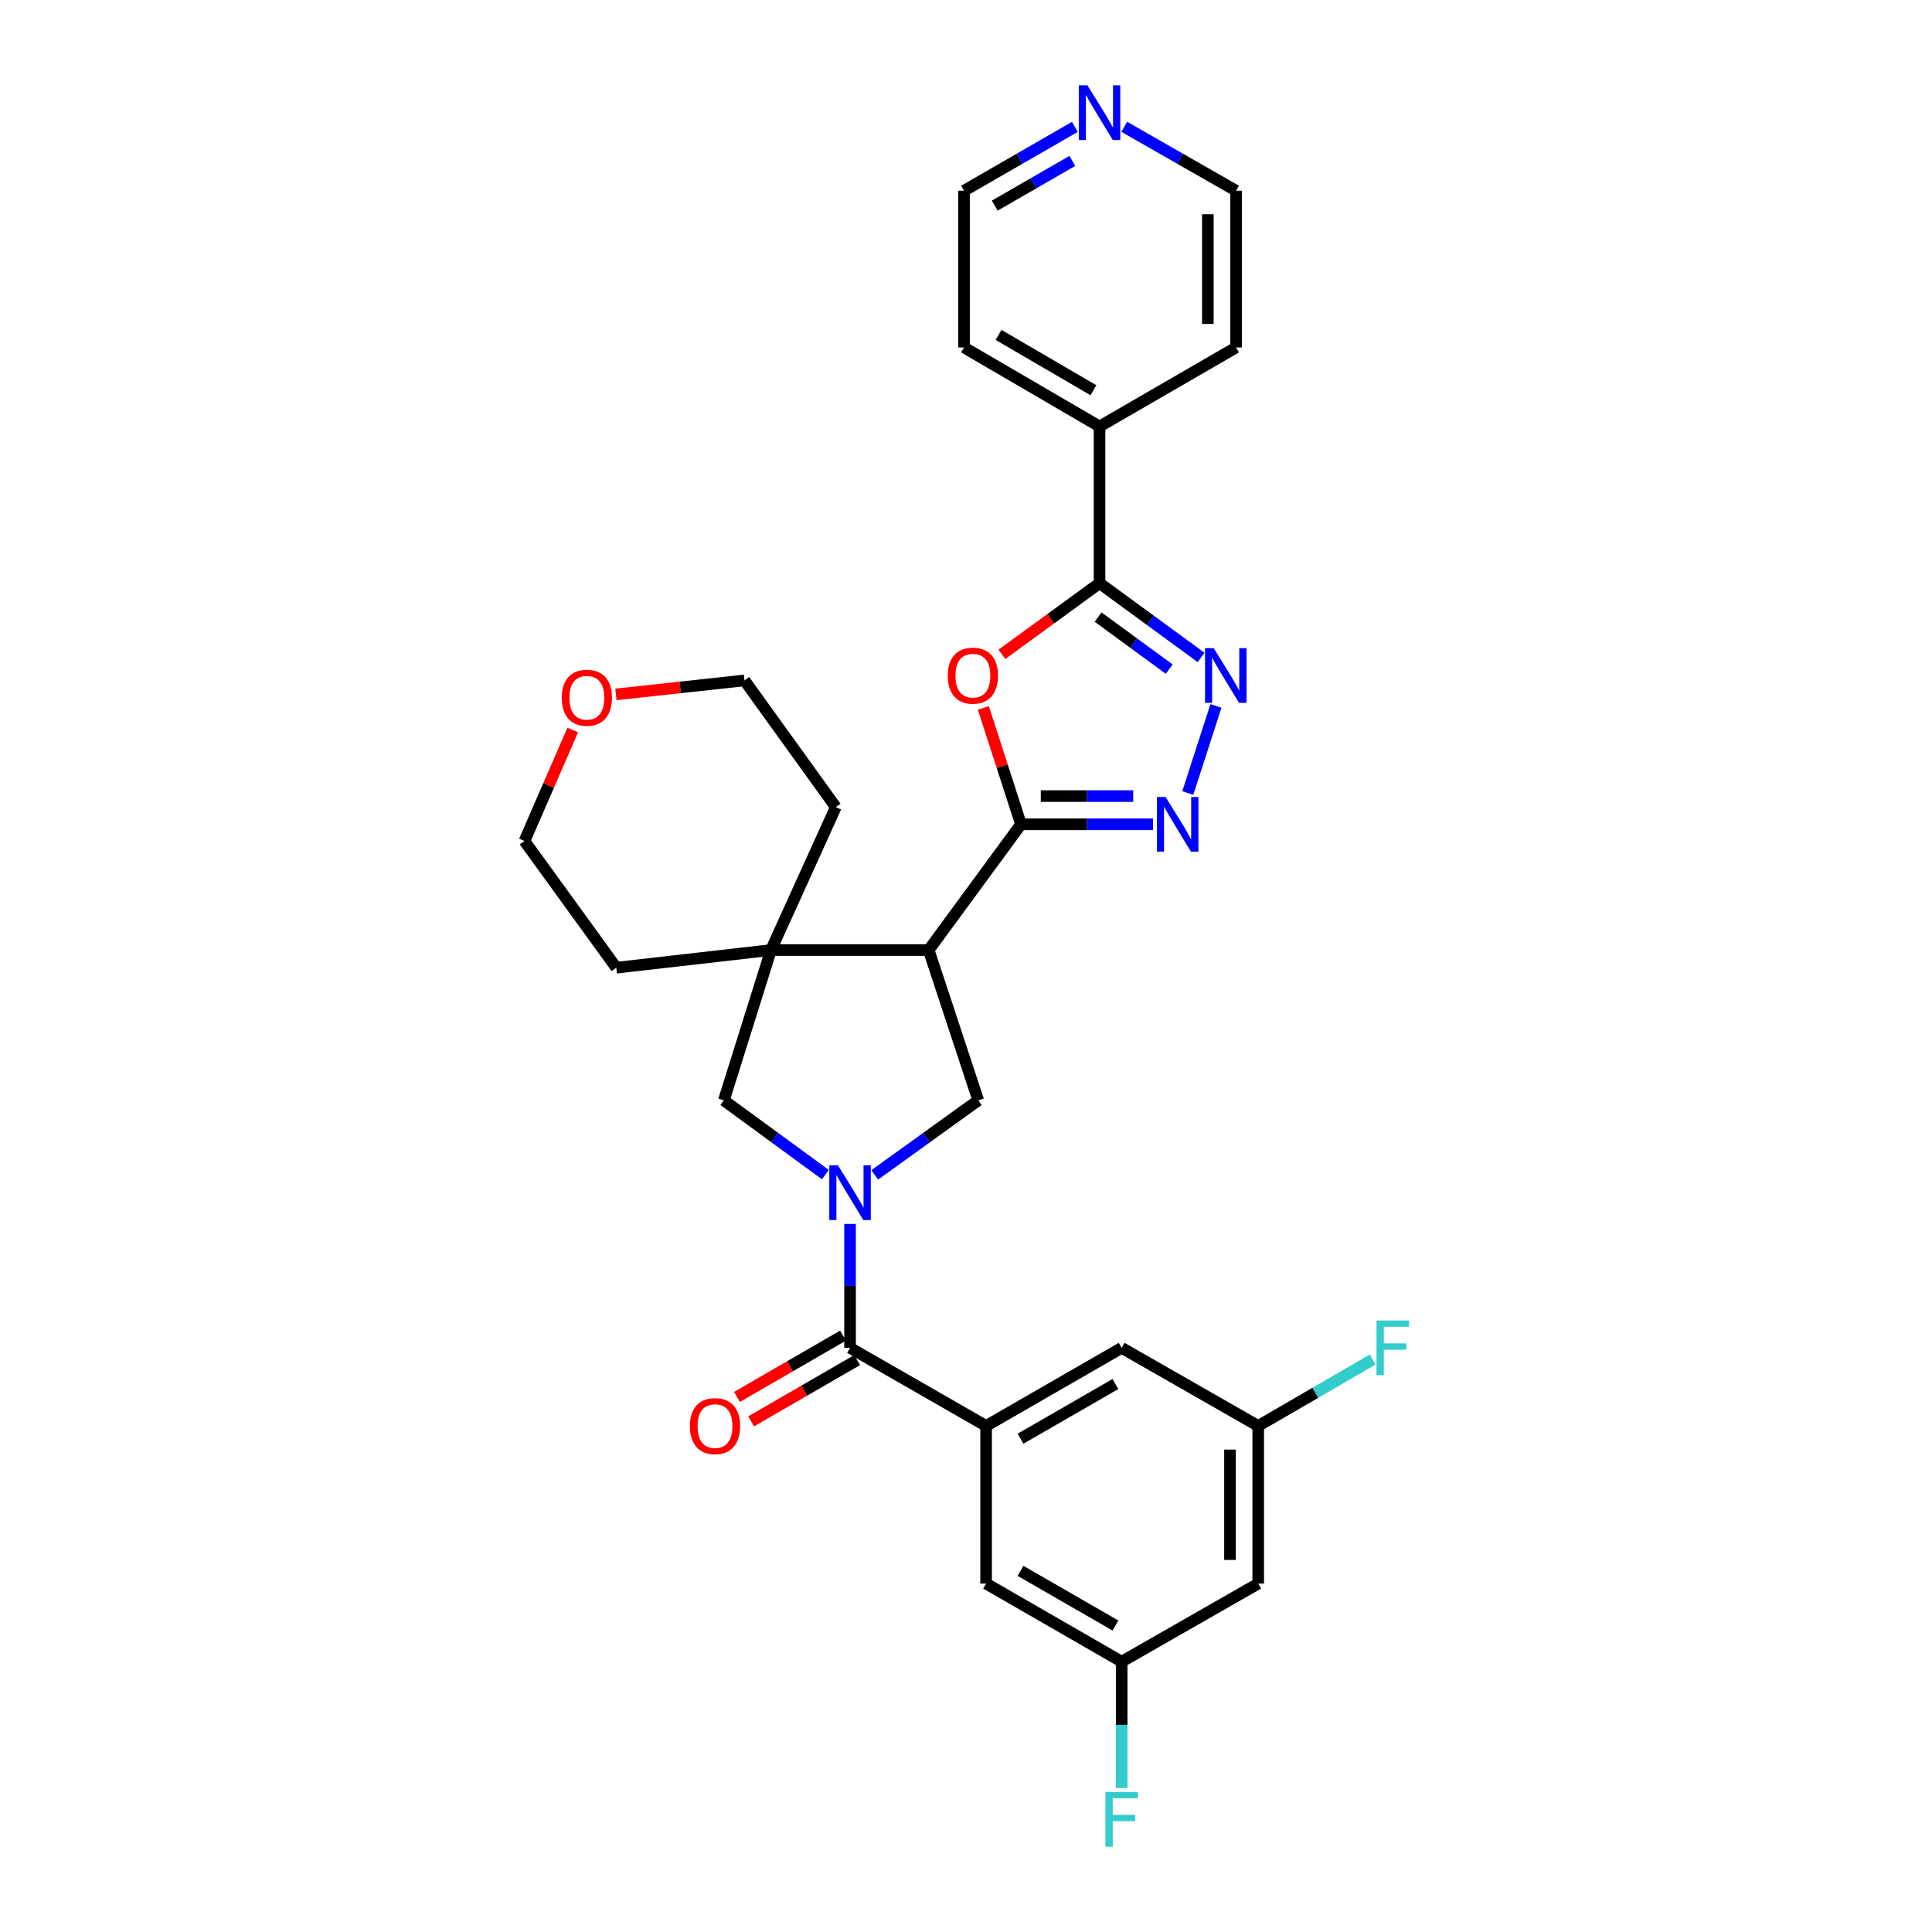 <?xml version='1.0' encoding='iso-8859-1'?>
<svg version='1.1' baseProfile='full'
              xmlns='http://www.w3.org/2000/svg'
                      xmlns:rdkit='http://www.rdkit.org/xml'
                      xmlns:xlink='http://www.w3.org/1999/xlink'
                  xml:space='preserve'
width='1000px' height='1000px' viewBox='0 0 1000 1000'>
<!-- END OF HEADER -->
<rect style='opacity:1.0;fill:#FFFFFF;stroke:none' width='1000' height='1000' x='0' y='0'> </rect>
<path class='bond-6' d='M 439.985,633.493 L 439.985,665.571' style='fill:none;fill-rule:evenodd;stroke:#0000FF;stroke-width:6px;stroke-linecap:butt;stroke-linejoin:miter;stroke-opacity:1' />
<path class='bond-6' d='M 439.985,665.571 L 439.985,697.649' style='fill:none;fill-rule:evenodd;stroke:#000000;stroke-width:6px;stroke-linecap:butt;stroke-linejoin:miter;stroke-opacity:1' />
<path class='bond-7' d='M 452.77,608.118 L 479.558,588.827' style='fill:none;fill-rule:evenodd;stroke:#0000FF;stroke-width:6px;stroke-linecap:butt;stroke-linejoin:miter;stroke-opacity:1' />
<path class='bond-7' d='M 479.558,588.827 L 506.347,569.536' style='fill:none;fill-rule:evenodd;stroke:#000000;stroke-width:6px;stroke-linecap:butt;stroke-linejoin:miter;stroke-opacity:1' />
<path class='bond-10' d='M 427.222,607.986 L 400.946,588.761' style='fill:none;fill-rule:evenodd;stroke:#0000FF;stroke-width:6px;stroke-linecap:butt;stroke-linejoin:miter;stroke-opacity:1' />
<path class='bond-10' d='M 400.946,588.761 L 374.67,569.536' style='fill:none;fill-rule:evenodd;stroke:#000000;stroke-width:6px;stroke-linecap:butt;stroke-linejoin:miter;stroke-opacity:1' />
<path class='bond-0' d='M 528.46,426.657 L 480.679,491.744' style='fill:none;fill-rule:evenodd;stroke:#000000;stroke-width:6px;stroke-linecap:butt;stroke-linejoin:miter;stroke-opacity:1' />
<path class='bond-2' d='M 528.46,426.657 L 518.724,396.538' style='fill:none;fill-rule:evenodd;stroke:#000000;stroke-width:6px;stroke-linecap:butt;stroke-linejoin:miter;stroke-opacity:1' />
<path class='bond-2' d='M 518.724,396.538 L 508.988,366.42' style='fill:none;fill-rule:evenodd;stroke:#FF0000;stroke-width:6px;stroke-linecap:butt;stroke-linejoin:miter;stroke-opacity:1' />
<path class='bond-3' d='M 528.46,426.657 L 562.628,426.657' style='fill:none;fill-rule:evenodd;stroke:#000000;stroke-width:6px;stroke-linecap:butt;stroke-linejoin:miter;stroke-opacity:1' />
<path class='bond-3' d='M 562.628,426.657 L 596.796,426.657' style='fill:none;fill-rule:evenodd;stroke:#0000FF;stroke-width:6px;stroke-linecap:butt;stroke-linejoin:miter;stroke-opacity:1' />
<path class='bond-3' d='M 538.71,412.045 L 562.628,412.045' style='fill:none;fill-rule:evenodd;stroke:#000000;stroke-width:6px;stroke-linecap:butt;stroke-linejoin:miter;stroke-opacity:1' />
<path class='bond-3' d='M 562.628,412.045 L 586.545,412.045' style='fill:none;fill-rule:evenodd;stroke:#0000FF;stroke-width:6px;stroke-linecap:butt;stroke-linejoin:miter;stroke-opacity:1' />
<path class='bond-1' d='M 480.679,491.744 L 506.347,569.536' style='fill:none;fill-rule:evenodd;stroke:#000000;stroke-width:6px;stroke-linecap:butt;stroke-linejoin:miter;stroke-opacity:1' />
<path class='bond-30' d='M 480.679,491.744 L 399.072,491.744' style='fill:none;fill-rule:evenodd;stroke:#000000;stroke-width:6px;stroke-linecap:butt;stroke-linejoin:miter;stroke-opacity:1' />
<path class='bond-5' d='M 518.591,338.681 L 543.856,320.265' style='fill:none;fill-rule:evenodd;stroke:#FF0000;stroke-width:6px;stroke-linecap:butt;stroke-linejoin:miter;stroke-opacity:1' />
<path class='bond-5' d='M 543.856,320.265 L 569.121,301.848' style='fill:none;fill-rule:evenodd;stroke:#000000;stroke-width:6px;stroke-linecap:butt;stroke-linejoin:miter;stroke-opacity:1' />
<path class='bond-4' d='M 614.795,410.473 L 629.366,365.395' style='fill:none;fill-rule:evenodd;stroke:#0000FF;stroke-width:6px;stroke-linecap:butt;stroke-linejoin:miter;stroke-opacity:1' />
<path class='bond-32' d='M 621.697,340.301 L 595.409,321.074' style='fill:none;fill-rule:evenodd;stroke:#0000FF;stroke-width:6px;stroke-linecap:butt;stroke-linejoin:miter;stroke-opacity:1' />
<path class='bond-32' d='M 595.409,321.074 L 569.121,301.848' style='fill:none;fill-rule:evenodd;stroke:#000000;stroke-width:6px;stroke-linecap:butt;stroke-linejoin:miter;stroke-opacity:1' />
<path class='bond-32' d='M 605.184,346.327 L 586.783,332.868' style='fill:none;fill-rule:evenodd;stroke:#0000FF;stroke-width:6px;stroke-linecap:butt;stroke-linejoin:miter;stroke-opacity:1' />
<path class='bond-32' d='M 586.783,332.868 L 568.381,319.409' style='fill:none;fill-rule:evenodd;stroke:#000000;stroke-width:6px;stroke-linecap:butt;stroke-linejoin:miter;stroke-opacity:1' />
<path class='bond-14' d='M 569.121,301.848 L 569.121,220.744' style='fill:none;fill-rule:evenodd;stroke:#000000;stroke-width:6px;stroke-linecap:butt;stroke-linejoin:miter;stroke-opacity:1' />
<path class='bond-9' d='M 439.985,697.649 L 510.406,738.067' style='fill:none;fill-rule:evenodd;stroke:#000000;stroke-width:6px;stroke-linecap:butt;stroke-linejoin:miter;stroke-opacity:1' />
<path class='bond-13' d='M 436.328,691.325 L 408.89,707.191' style='fill:none;fill-rule:evenodd;stroke:#000000;stroke-width:6px;stroke-linecap:butt;stroke-linejoin:miter;stroke-opacity:1' />
<path class='bond-13' d='M 408.89,707.191 L 381.453,723.058' style='fill:none;fill-rule:evenodd;stroke:#FF0000;stroke-width:6px;stroke-linecap:butt;stroke-linejoin:miter;stroke-opacity:1' />
<path class='bond-13' d='M 443.643,703.974 L 416.205,719.84' style='fill:none;fill-rule:evenodd;stroke:#000000;stroke-width:6px;stroke-linecap:butt;stroke-linejoin:miter;stroke-opacity:1' />
<path class='bond-13' d='M 416.205,719.84 L 388.768,735.707' style='fill:none;fill-rule:evenodd;stroke:#FF0000;stroke-width:6px;stroke-linecap:butt;stroke-linejoin:miter;stroke-opacity:1' />
<path class='bond-8' d='M 399.072,491.744 L 374.67,569.536' style='fill:none;fill-rule:evenodd;stroke:#000000;stroke-width:6px;stroke-linecap:butt;stroke-linejoin:miter;stroke-opacity:1' />
<path class='bond-22' d='M 399.072,491.744 L 318.991,500.885' style='fill:none;fill-rule:evenodd;stroke:#000000;stroke-width:6px;stroke-linecap:butt;stroke-linejoin:miter;stroke-opacity:1' />
<path class='bond-23' d='M 399.072,491.744 L 432.614,417.768' style='fill:none;fill-rule:evenodd;stroke:#000000;stroke-width:6px;stroke-linecap:butt;stroke-linejoin:miter;stroke-opacity:1' />
<path class='bond-11' d='M 510.406,738.067 L 580.575,697.649' style='fill:none;fill-rule:evenodd;stroke:#000000;stroke-width:6px;stroke-linecap:butt;stroke-linejoin:miter;stroke-opacity:1' />
<path class='bond-11' d='M 528.225,744.666 L 577.343,716.373' style='fill:none;fill-rule:evenodd;stroke:#000000;stroke-width:6px;stroke-linecap:butt;stroke-linejoin:miter;stroke-opacity:1' />
<path class='bond-12' d='M 510.406,738.067 L 510.406,819.666' style='fill:none;fill-rule:evenodd;stroke:#000000;stroke-width:6px;stroke-linecap:butt;stroke-linejoin:miter;stroke-opacity:1' />
<path class='bond-15' d='M 580.575,697.649 L 651.248,738.067' style='fill:none;fill-rule:evenodd;stroke:#000000;stroke-width:6px;stroke-linecap:butt;stroke-linejoin:miter;stroke-opacity:1' />
<path class='bond-16' d='M 510.406,819.666 L 580.575,860.084' style='fill:none;fill-rule:evenodd;stroke:#000000;stroke-width:6px;stroke-linecap:butt;stroke-linejoin:miter;stroke-opacity:1' />
<path class='bond-16' d='M 528.225,813.067 L 577.343,841.36' style='fill:none;fill-rule:evenodd;stroke:#000000;stroke-width:6px;stroke-linecap:butt;stroke-linejoin:miter;stroke-opacity:1' />
<path class='bond-28' d='M 569.121,220.744 L 639.794,179.839' style='fill:none;fill-rule:evenodd;stroke:#000000;stroke-width:6px;stroke-linecap:butt;stroke-linejoin:miter;stroke-opacity:1' />
<path class='bond-29' d='M 569.121,220.744 L 498.976,179.839' style='fill:none;fill-rule:evenodd;stroke:#000000;stroke-width:6px;stroke-linecap:butt;stroke-linejoin:miter;stroke-opacity:1' />
<path class='bond-29' d='M 565.96,201.986 L 516.859,173.352' style='fill:none;fill-rule:evenodd;stroke:#000000;stroke-width:6px;stroke-linecap:butt;stroke-linejoin:miter;stroke-opacity:1' />
<path class='bond-21' d='M 651.248,738.067 L 680.856,720.885' style='fill:none;fill-rule:evenodd;stroke:#000000;stroke-width:6px;stroke-linecap:butt;stroke-linejoin:miter;stroke-opacity:1' />
<path class='bond-21' d='M 680.856,720.885 L 710.464,703.704' style='fill:none;fill-rule:evenodd;stroke:#33CCCC;stroke-width:6px;stroke-linecap:butt;stroke-linejoin:miter;stroke-opacity:1' />
<path class='bond-33' d='M 651.248,738.067 L 651.248,819.666' style='fill:none;fill-rule:evenodd;stroke:#000000;stroke-width:6px;stroke-linecap:butt;stroke-linejoin:miter;stroke-opacity:1' />
<path class='bond-33' d='M 636.636,750.307 L 636.636,807.426' style='fill:none;fill-rule:evenodd;stroke:#000000;stroke-width:6px;stroke-linecap:butt;stroke-linejoin:miter;stroke-opacity:1' />
<path class='bond-17' d='M 580.575,860.084 L 651.248,819.666' style='fill:none;fill-rule:evenodd;stroke:#000000;stroke-width:6px;stroke-linecap:butt;stroke-linejoin:miter;stroke-opacity:1' />
<path class='bond-20' d='M 580.575,860.084 L 580.575,892.783' style='fill:none;fill-rule:evenodd;stroke:#000000;stroke-width:6px;stroke-linecap:butt;stroke-linejoin:miter;stroke-opacity:1' />
<path class='bond-20' d='M 580.575,892.783 L 580.575,925.483' style='fill:none;fill-rule:evenodd;stroke:#33CCCC;stroke-width:6px;stroke-linecap:butt;stroke-linejoin:miter;stroke-opacity:1' />
<path class='bond-18' d='M 556.357,65.67 L 527.667,82.199' style='fill:none;fill-rule:evenodd;stroke:#0000FF;stroke-width:6px;stroke-linecap:butt;stroke-linejoin:miter;stroke-opacity:1' />
<path class='bond-18' d='M 527.667,82.199 L 498.976,98.727' style='fill:none;fill-rule:evenodd;stroke:#000000;stroke-width:6px;stroke-linecap:butt;stroke-linejoin:miter;stroke-opacity:1' />
<path class='bond-18' d='M 555.044,83.29 L 534.961,94.86' style='fill:none;fill-rule:evenodd;stroke:#0000FF;stroke-width:6px;stroke-linecap:butt;stroke-linejoin:miter;stroke-opacity:1' />
<path class='bond-18' d='M 534.961,94.86 L 514.877,106.43' style='fill:none;fill-rule:evenodd;stroke:#000000;stroke-width:6px;stroke-linecap:butt;stroke-linejoin:miter;stroke-opacity:1' />
<path class='bond-34' d='M 581.896,65.622 L 610.845,82.174' style='fill:none;fill-rule:evenodd;stroke:#0000FF;stroke-width:6px;stroke-linecap:butt;stroke-linejoin:miter;stroke-opacity:1' />
<path class='bond-34' d='M 610.845,82.174 L 639.794,98.727' style='fill:none;fill-rule:evenodd;stroke:#000000;stroke-width:6px;stroke-linecap:butt;stroke-linejoin:miter;stroke-opacity:1' />
<path class='bond-19' d='M 318.806,359.426 L 352.08,355.802' style='fill:none;fill-rule:evenodd;stroke:#FF0000;stroke-width:6px;stroke-linecap:butt;stroke-linejoin:miter;stroke-opacity:1' />
<path class='bond-19' d='M 352.08,355.802 L 385.353,352.177' style='fill:none;fill-rule:evenodd;stroke:#000000;stroke-width:6px;stroke-linecap:butt;stroke-linejoin:miter;stroke-opacity:1' />
<path class='bond-31' d='M 296.451,377.85 L 283.952,406.572' style='fill:none;fill-rule:evenodd;stroke:#FF0000;stroke-width:6px;stroke-linecap:butt;stroke-linejoin:miter;stroke-opacity:1' />
<path class='bond-31' d='M 283.952,406.572 L 271.454,435.294' style='fill:none;fill-rule:evenodd;stroke:#000000;stroke-width:6px;stroke-linecap:butt;stroke-linejoin:miter;stroke-opacity:1' />
<path class='bond-27' d='M 318.991,500.885 L 271.454,435.294' style='fill:none;fill-rule:evenodd;stroke:#000000;stroke-width:6px;stroke-linecap:butt;stroke-linejoin:miter;stroke-opacity:1' />
<path class='bond-26' d='M 432.614,417.768 L 385.353,352.177' style='fill:none;fill-rule:evenodd;stroke:#000000;stroke-width:6px;stroke-linecap:butt;stroke-linejoin:miter;stroke-opacity:1' />
<path class='bond-24' d='M 639.794,98.727 L 639.794,179.839' style='fill:none;fill-rule:evenodd;stroke:#000000;stroke-width:6px;stroke-linecap:butt;stroke-linejoin:miter;stroke-opacity:1' />
<path class='bond-24' d='M 625.182,110.894 L 625.182,167.672' style='fill:none;fill-rule:evenodd;stroke:#000000;stroke-width:6px;stroke-linecap:butt;stroke-linejoin:miter;stroke-opacity:1' />
<path class='bond-25' d='M 498.976,98.727 L 498.976,179.839' style='fill:none;fill-rule:evenodd;stroke:#000000;stroke-width:6px;stroke-linecap:butt;stroke-linejoin:miter;stroke-opacity:1' />
<path  class='atom-0' d='M 433.725 603.165
L 443.005 618.165
Q 443.925 619.645, 445.405 622.325
Q 446.885 625.005, 446.965 625.165
L 446.965 603.165
L 450.725 603.165
L 450.725 631.485
L 446.845 631.485
L 436.885 615.085
Q 435.725 613.165, 434.485 610.965
Q 433.285 608.765, 432.925 608.085
L 432.925 631.485
L 429.245 631.485
L 429.245 603.165
L 433.725 603.165
' fill='#0000FF'/>
<path  class='atom-3' d='M 490.563 349.716
Q 490.563 342.916, 493.923 339.116
Q 497.283 335.316, 503.563 335.316
Q 509.843 335.316, 513.203 339.116
Q 516.563 342.916, 516.563 349.716
Q 516.563 356.596, 513.163 360.516
Q 509.763 364.396, 503.563 364.396
Q 497.323 364.396, 493.923 360.516
Q 490.563 356.636, 490.563 349.716
M 503.563 361.196
Q 507.883 361.196, 510.203 358.316
Q 512.563 355.396, 512.563 349.716
Q 512.563 344.156, 510.203 341.356
Q 507.883 338.516, 503.563 338.516
Q 499.243 338.516, 496.883 341.316
Q 494.563 344.116, 494.563 349.716
Q 494.563 355.436, 496.883 358.316
Q 499.243 361.196, 503.563 361.196
' fill='#FF0000'/>
<path  class='atom-4' d='M 603.303 412.497
L 612.583 427.497
Q 613.503 428.977, 614.983 431.657
Q 616.463 434.337, 616.543 434.497
L 616.543 412.497
L 620.303 412.497
L 620.303 440.817
L 616.423 440.817
L 606.463 424.417
Q 605.303 422.497, 604.063 420.297
Q 602.863 418.097, 602.503 417.417
L 602.503 440.817
L 598.823 440.817
L 598.823 412.497
L 603.303 412.497
' fill='#0000FF'/>
<path  class='atom-5' d='M 628.2 335.476
L 637.48 350.476
Q 638.4 351.956, 639.88 354.636
Q 641.36 357.316, 641.44 357.476
L 641.44 335.476
L 645.2 335.476
L 645.2 363.796
L 641.32 363.796
L 631.36 347.396
Q 630.2 345.476, 628.96 343.276
Q 627.76 341.076, 627.4 340.396
L 627.4 363.796
L 623.72 363.796
L 623.72 335.476
L 628.2 335.476
' fill='#0000FF'/>
<path  class='atom-14' d='M 357.092 738.147
Q 357.092 731.347, 360.452 727.547
Q 363.812 723.747, 370.092 723.747
Q 376.372 723.747, 379.732 727.547
Q 383.092 731.347, 383.092 738.147
Q 383.092 745.027, 379.692 748.947
Q 376.292 752.827, 370.092 752.827
Q 363.852 752.827, 360.452 748.947
Q 357.092 745.067, 357.092 738.147
M 370.092 749.627
Q 374.412 749.627, 376.732 746.747
Q 379.092 743.827, 379.092 738.147
Q 379.092 732.587, 376.732 729.787
Q 374.412 726.947, 370.092 726.947
Q 365.772 726.947, 363.412 729.747
Q 361.092 732.547, 361.092 738.147
Q 361.092 743.867, 363.412 746.747
Q 365.772 749.627, 370.092 749.627
' fill='#FF0000'/>
<path  class='atom-19' d='M 562.861 44.157
L 572.141 59.157
Q 573.061 60.637, 574.541 63.317
Q 576.021 65.997, 576.101 66.157
L 576.101 44.157
L 579.861 44.157
L 579.861 72.477
L 575.981 72.477
L 566.021 56.077
Q 564.861 54.157, 563.621 51.957
Q 562.421 49.757, 562.061 49.077
L 562.061 72.477
L 558.381 72.477
L 558.381 44.157
L 562.861 44.157
' fill='#0000FF'/>
<path  class='atom-20' d='M 290.754 361.146
Q 290.754 354.346, 294.114 350.546
Q 297.474 346.746, 303.754 346.746
Q 310.034 346.746, 313.394 350.546
Q 316.754 354.346, 316.754 361.146
Q 316.754 368.026, 313.354 371.946
Q 309.954 375.826, 303.754 375.826
Q 297.514 375.826, 294.114 371.946
Q 290.754 368.066, 290.754 361.146
M 303.754 372.626
Q 308.074 372.626, 310.394 369.746
Q 312.754 366.826, 312.754 361.146
Q 312.754 355.586, 310.394 352.786
Q 308.074 349.946, 303.754 349.946
Q 299.434 349.946, 297.074 352.746
Q 294.754 355.546, 294.754 361.146
Q 294.754 366.866, 297.074 369.746
Q 299.434 372.626, 303.754 372.626
' fill='#FF0000'/>
<path  class='atom-21' d='M 572.155 927.523
L 588.995 927.523
L 588.995 930.763
L 575.955 930.763
L 575.955 939.363
L 587.555 939.363
L 587.555 942.643
L 575.955 942.643
L 575.955 955.843
L 572.155 955.843
L 572.155 927.523
' fill='#33CCCC'/>
<path  class='atom-22' d='M 712.477 683.489
L 729.317 683.489
L 729.317 686.729
L 716.277 686.729
L 716.277 695.329
L 727.877 695.329
L 727.877 698.609
L 716.277 698.609
L 716.277 711.809
L 712.477 711.809
L 712.477 683.489
' fill='#33CCCC'/>
</svg>
